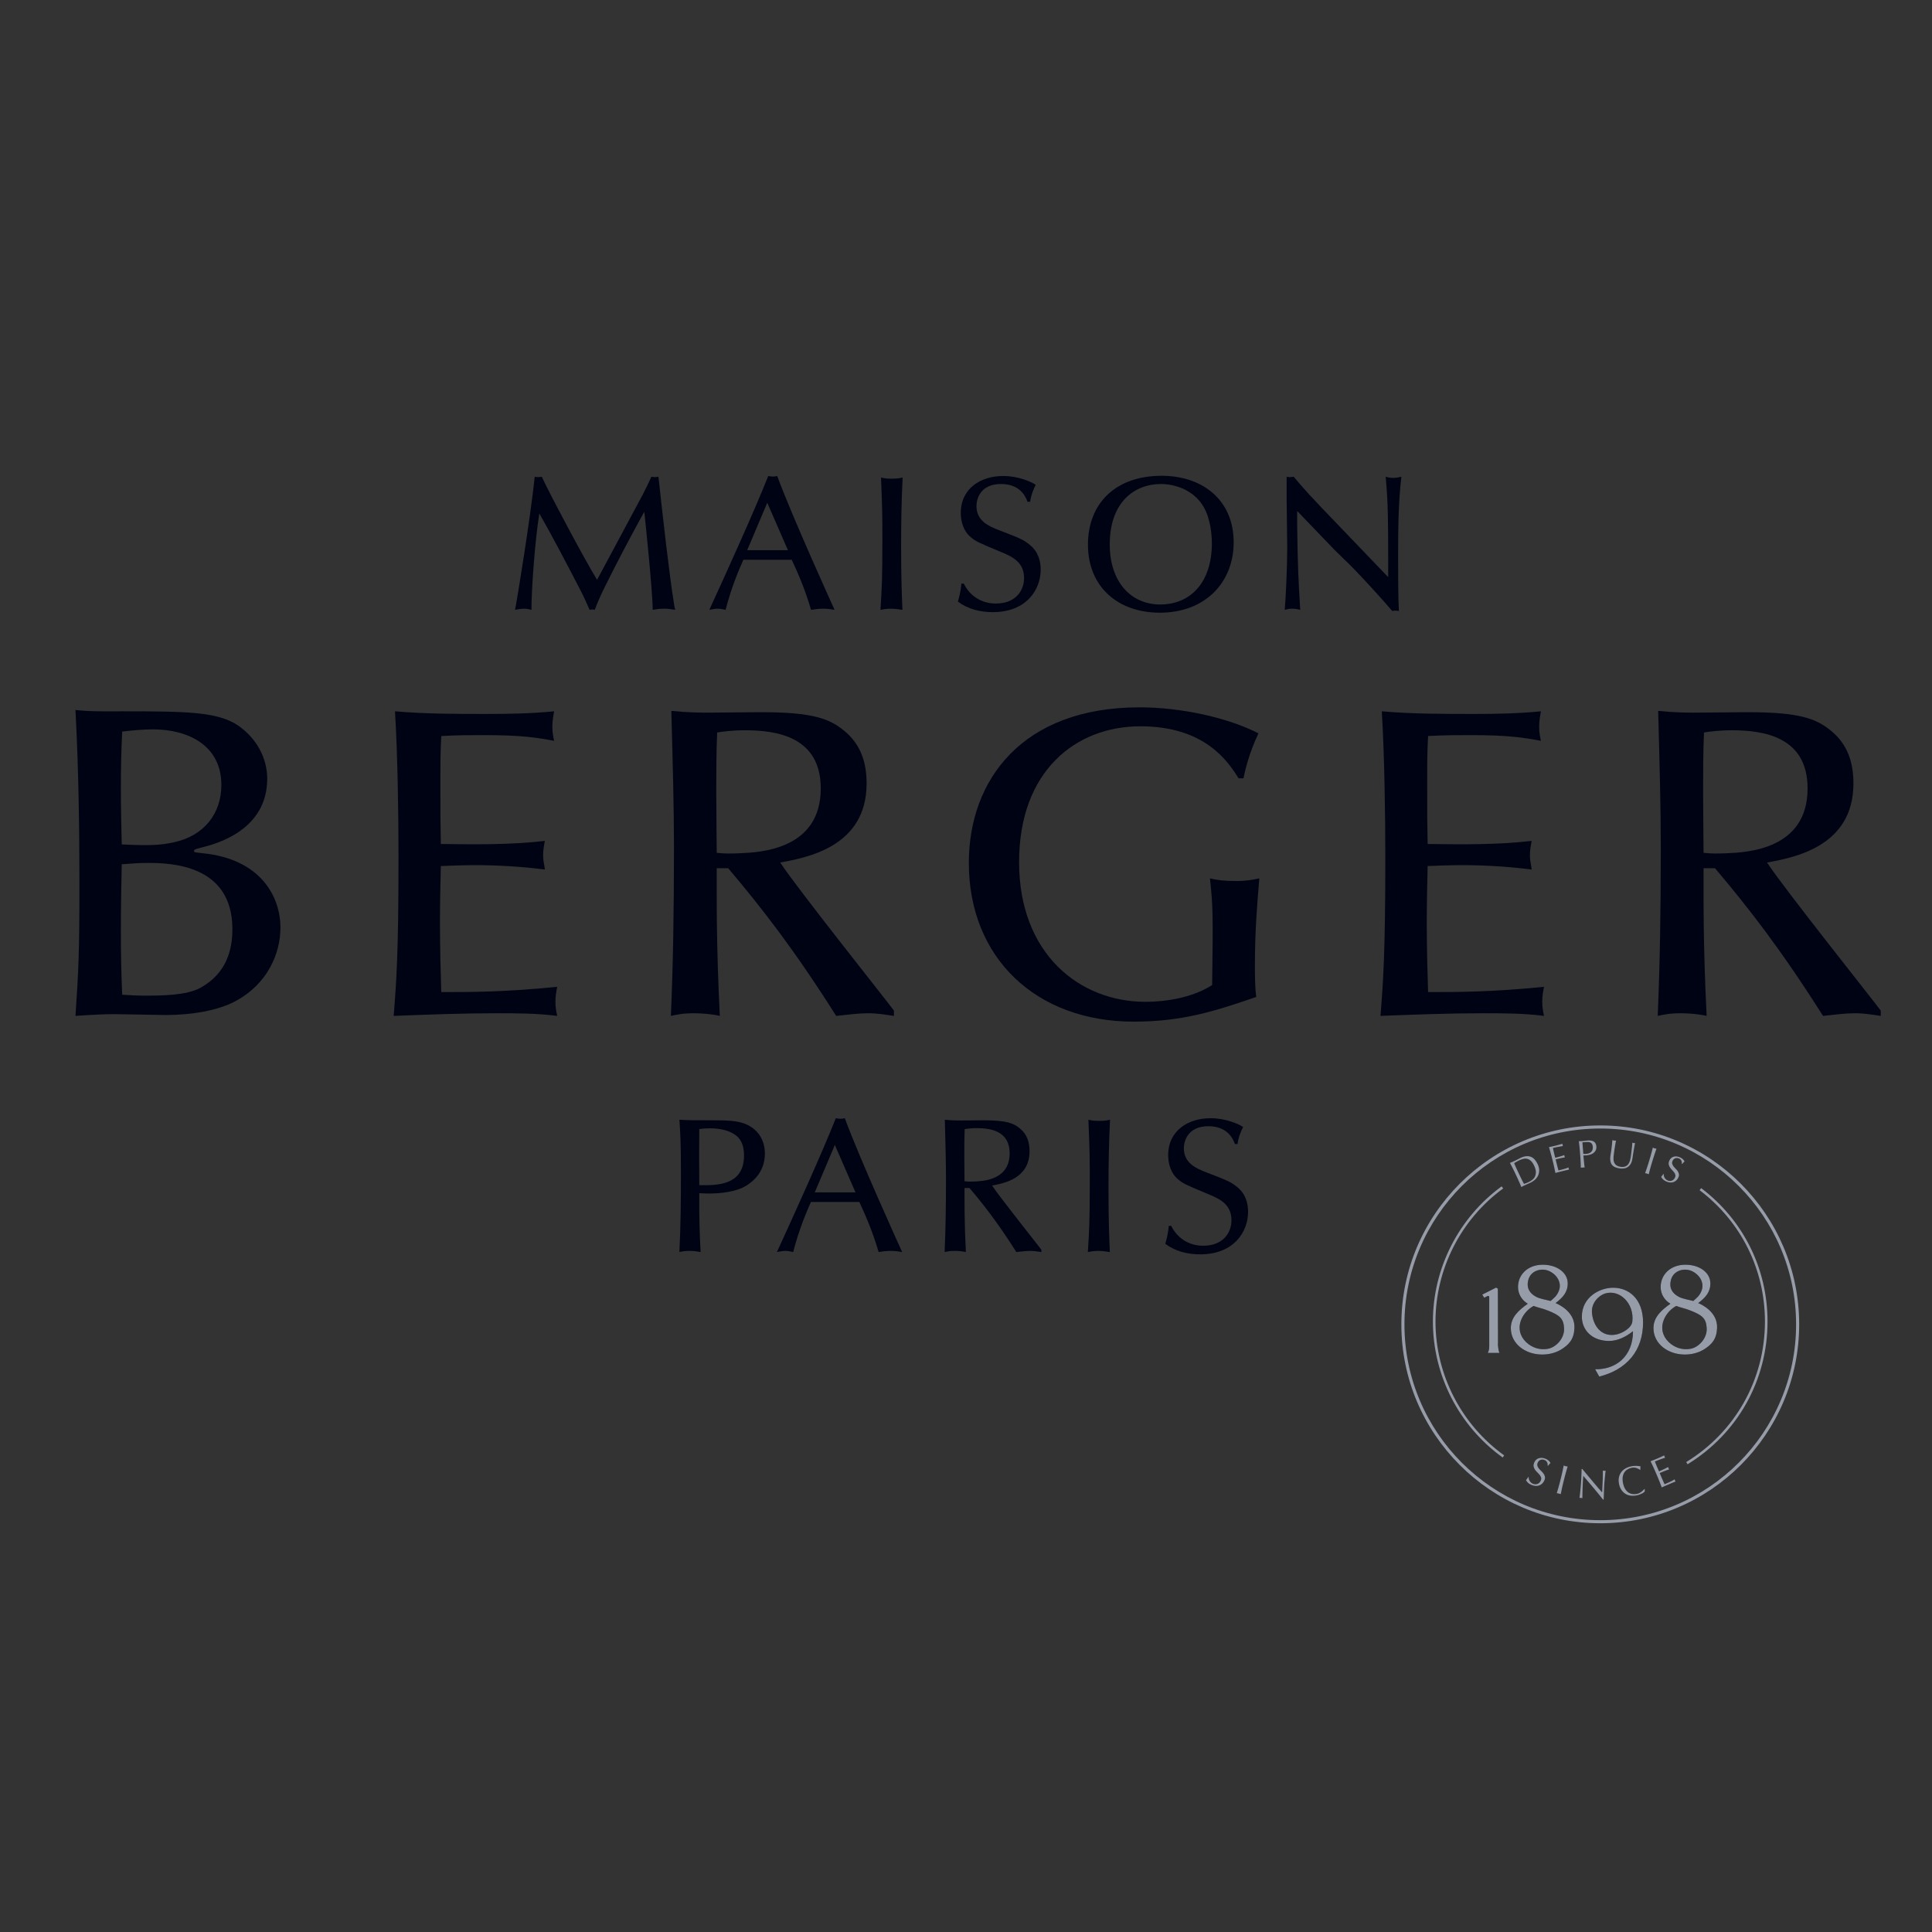 <?xml version="1.0" encoding="UTF-8" standalone="no"?>
<svg
   xmlns:dc="http://purl.org/dc/elements/1.1/"
   xmlns:cc="http://creativecommons.org/ns#"
   xmlns:rdf="http://www.w3.org/1999/02/22-rdf-syntax-ns#"
   xmlns:svg="http://www.w3.org/2000/svg"
   xmlns="http://www.w3.org/2000/svg"
   xmlns:sodipodi="http://sodipodi.sourceforge.net/DTD/sodipodi-0.dtd"
   xmlns:inkscape="http://www.inkscape.org/namespaces/inkscape"
   width="250mm"
   viewBox="0 0 708.661 708.661"
   version="1.1"
   height="250mm"
   id="svg113"
   sodipodi:docname="maisonberger.svg"
   inkscape:version="1.0.1 (3bc2e813f5, 2020-09-07)">
  <rect x="0" y="0" width="708.661" height="708.661" fill="#333333" stroke="none"/>
  <sodipodi:namedview
     pagecolor="#ffffff"
     bordercolor="#666666"
     borderopacity="1"
     objecttolerance="10"
     gridtolerance="10"
     guidetolerance="10"
     inkscape:pageopacity="0"
     inkscape:pageshadow="2"
     inkscape:window-width="1851"
     inkscape:window-height="1220"
     id="namedview115"
     showgrid="false"
     units="mm"
     inkscape:document-units="pt"
     borderlayer="false"
     inkscape:zoom="0.57792782"
     inkscape:cx="893.11023"
     inkscape:cy="552.92644"
     inkscape:window-x="0"
     inkscape:window-y="0"
     inkscape:window-maximized="0"
     inkscape:current-layer="Hintergrund" />
  <defs
     id="defs5">
    <clipPath
       id="Clip0">
      <path
         d="M 0,0 H 661.887 V 58.089 H 0 Z"
         id="path2" />
    </clipPath>
  </defs>
  <g
     id="Hintergrund"
     inkscape:groupmode="layer"
     inkscape:label="Hintergrund">
    <path
       style="fill:#979ca9;fill-rule:nonzero;stroke:none"
       d="m 551.181,534.611 c -16.022,-11.516 -25.589,-30.158 -25.589,-49.862 0,-19.523 9.424,-38.061 25.209,-49.591 l 0.561,0.769 c -15.542,11.351 -24.82,29.602 -24.82,48.822 0,19.401 9.419,37.752 25.193,49.091 z"
       id="path7" />
    <path
       style="fill:#979ca9;fill-rule:nonzero;stroke:none"
       d="m 619.008,537.095 -0.496,-0.809 c 18.077,-11.088 28.871,-30.355 28.871,-51.537 0,-19.085 -8.737,-36.651 -23.969,-48.19 l 0.574,-0.757 c 15.472,11.72 24.345,29.561 24.345,48.947 0,21.515 -10.962,41.084 -29.325,52.346"
       id="path9" />
    <path
       style="fill:#979ca9;fill-rule:nonzero;stroke:none"
       d="m 586.983,413.943 c -39.608,0 -71.831,32.223 -71.831,71.83 0,39.607 32.223,71.83 71.831,71.83 39.605,0 71.828,-32.223 71.828,-71.83 0,-39.607 -32.223,-71.83 -71.828,-71.83 m 0,144.789 c -40.231,0 -72.961,-32.728 -72.961,-72.959 0,-40.231 32.73,-72.961 72.961,-72.961 40.228,0 72.958,32.73 72.958,72.961 0,40.231 -32.73,72.959 -72.958,72.959"
       id="path11" />
    <path
       style="fill:#000313;fill-rule:nonzero;stroke:none"
       d="m 545.726,496.261 c 0.584,-1.29 0.526,-1.762 0.526,-3.638 v -16.593 c 0,-0.997 -0.41,-0.819 -1.818,0 l -0.762,-1.171 5.102,-2.58 0.647,0.41 0.058,20.112 h -0.352 v -0.41 h 0.294 c 0,0 0,2.58 0.582,3.87 z"
       id="path13" />
    <path
       style="fill:#000313;fill-rule:nonzero;stroke:none"
       d="m 567.832,466.066 c -2.582,-0.942 -6.213,-0.062 -7.211,3.28 -0.822,2.933 0.352,4.986 2.757,6.275 1.464,0.819 3.986,1.171 5.393,1.581 1.289,-1.172 2.172,-1.755 2.932,-3.516 1.468,-3.343 -0.939,-6.507 -3.871,-7.62 m -0.058,14.657 c -2.172,-0.882 -4.105,-1.177 -5.22,-1.702 -3.752,1.935 -7.268,7.563 -3.633,12.314 1.936,2.461 5.158,4.046 8.853,3.4 2.99,-0.526 6.159,-3.868 5.923,-7.563 -0.174,-3.519 -1.584,-4.751 -5.923,-6.449 m 4.633,14.422 c -2.053,1.174 -4.398,1.704 -6.743,1.704 -6.217,0 -11.492,-3.99 -11.492,-9.677 0,-4.047 2.873,-6.568 6.216,-8.97 -1.759,-1 -3.579,-3.169 -3.579,-6.097 0,-4.694 3.696,-8.211 9.087,-8.211 5.161,0 9.15,2.87 9.15,6.859 0,3.227 -1.759,5.161 -4.455,7.213 1.286,0.53 7.209,3.284 6.915,9.206 -0.174,3.985 -1.875,6.039 -5.099,7.973"
       id="path15" />
    <path
       style="fill:#000313;fill-rule:nonzero;stroke:none"
       d="m 588.611,474.506 c -2.23,0.763 -5.162,3.518 -4.636,7.447 0.647,5.161 4.048,8.621 9.029,7.505 2.055,-0.468 5.513,-2.286 5.749,-4.807 0.704,-6.566 -4.691,-11.905 -10.142,-10.145 m -1.998,30.431 -1.523,-2.697 c 7.562,0.176 13.895,-4.692 13.895,-13.954 -2.754,2.17 -5.687,3.575 -8.793,3.575 -6.159,0 -9.97,-3.927 -9.97,-8.91 0,-7.095 6.449,-10.614 11.495,-10.614 5.687,0 10.963,4.045 10.963,12.722 0,10.496 -6.097,17.357 -16.067,19.878"
       id="path17" />
    <path
       style="fill:#000313;fill-rule:nonzero;stroke:none"
       d="m 620.152,466.066 c -2.58,-0.942 -6.214,-0.062 -7.212,3.28 -0.819,2.933 0.352,4.986 2.759,6.275 1.463,0.819 3.984,1.171 5.393,1.581 1.287,-1.172 2.169,-1.755 2.933,-3.516 1.465,-3.343 -0.94,-6.507 -3.873,-7.62 m -0.058,14.657 c -2.17,-0.882 -4.106,-1.177 -5.219,-1.702 -3.752,1.935 -7.27,7.563 -3.632,12.314 1.933,2.461 5.155,4.046 8.851,3.4 2.991,-0.526 6.158,-3.868 5.922,-7.563 -0.174,-3.519 -1.581,-4.751 -5.922,-6.449 m 4.635,14.422 c -2.056,1.174 -4.399,1.704 -6.743,1.704 -6.217,0 -11.494,-3.99 -11.494,-9.677 0,-4.047 2.874,-6.568 6.217,-8.97 -1.76,-1 -3.579,-3.169 -3.579,-6.097 0,-4.694 3.694,-8.211 9.088,-8.211 5.161,0 9.149,2.87 9.149,6.859 0,3.227 -1.761,5.161 -4.458,7.213 1.29,0.53 7.213,3.284 6.919,9.206 -0.174,3.985 -1.877,6.039 -5.099,7.973"
       id="path19" />
    <path
       style="fill:#979ca9;fill-rule:nonzero;stroke:none"
       d="m 545.726,496.261 c 0.584,-1.29 0.526,-1.762 0.526,-3.638 v -16.593 c 0,-0.997 -0.41,-0.819 -1.818,0 l -0.762,-1.171 5.102,-2.58 0.647,0.41 0.058,20.112 h -0.352 v -0.41 h 0.294 c 0,0 0,2.58 0.582,3.87 z"
       id="path21" />
    <path
       style="fill:#979ca9;fill-rule:nonzero;stroke:none"
       d="m 567.832,466.066 c -2.582,-0.942 -6.213,-0.062 -7.211,3.28 -0.822,2.933 0.352,4.986 2.757,6.275 1.464,0.819 3.986,1.171 5.393,1.581 1.289,-1.172 2.172,-1.755 2.932,-3.516 1.468,-3.343 -0.939,-6.507 -3.871,-7.62 m -0.058,14.657 c -2.172,-0.882 -4.105,-1.177 -5.22,-1.702 -3.752,1.935 -7.268,7.563 -3.633,12.314 1.936,2.461 5.158,4.046 8.853,3.4 2.99,-0.526 6.159,-3.868 5.923,-7.563 -0.174,-3.519 -1.584,-4.751 -5.923,-6.449 m 4.633,14.422 c -2.053,1.174 -4.398,1.704 -6.743,1.704 -6.217,0 -11.492,-3.99 -11.492,-9.677 0,-4.047 2.873,-6.568 6.216,-8.97 -1.759,-1 -3.579,-3.169 -3.579,-6.097 0,-4.694 3.696,-8.211 9.087,-8.211 5.161,0 9.15,2.87 9.15,6.859 0,3.227 -1.759,5.161 -4.455,7.213 1.286,0.53 7.209,3.284 6.915,9.206 -0.174,3.985 -1.875,6.039 -5.099,7.973"
       id="path23" />
    <path
       style="fill:#979ca9;fill-rule:nonzero;stroke:none"
       d="m 588.611,474.506 c -2.23,0.763 -5.162,3.518 -4.636,7.447 0.647,5.161 4.048,8.621 9.029,7.505 2.055,-0.468 5.513,-2.286 5.749,-4.807 0.704,-6.566 -4.691,-11.905 -10.142,-10.145 m -1.998,30.431 -1.523,-2.697 c 7.562,0.176 13.895,-4.692 13.895,-13.954 -2.754,2.17 -5.687,3.575 -8.793,3.575 -6.159,0 -9.97,-3.927 -9.97,-8.91 0,-7.095 6.449,-10.614 11.495,-10.614 5.687,0 10.963,4.045 10.963,12.722 0,10.496 -6.097,17.357 -16.067,19.878"
       id="path25" />
    <path
       style="fill:#979ca9;fill-rule:nonzero;stroke:none"
       d="m 620.152,466.066 c -2.58,-0.942 -6.214,-0.062 -7.212,3.28 -0.819,2.933 0.352,4.986 2.759,6.275 1.463,0.819 3.984,1.171 5.393,1.581 1.287,-1.172 2.169,-1.755 2.933,-3.516 1.465,-3.343 -0.94,-6.507 -3.873,-7.62 m -0.058,14.657 c -2.17,-0.882 -4.106,-1.177 -5.219,-1.702 -3.752,1.935 -7.27,7.563 -3.632,12.314 1.933,2.461 5.155,4.046 8.851,3.4 2.991,-0.526 6.158,-3.868 5.922,-7.563 -0.174,-3.519 -1.581,-4.751 -5.922,-6.449 m 4.635,14.422 c -2.056,1.174 -4.399,1.704 -6.743,1.704 -6.217,0 -11.494,-3.99 -11.494,-9.677 0,-4.047 2.874,-6.568 6.217,-8.97 -1.76,-1 -3.579,-3.169 -3.579,-6.097 0,-4.694 3.694,-8.211 9.088,-8.211 5.161,0 9.149,2.87 9.149,6.859 0,3.227 -1.761,5.161 -4.458,7.213 1.29,0.53 7.213,3.284 6.919,9.206 -0.174,3.985 -1.877,6.039 -5.099,7.973"
       id="path27" />
    <path
       style="fill:#979ca9;fill-rule:nonzero;stroke:none"
       d="m 558.994,434.247 c 0.2,-0.044 0.457,-0.123 0.777,-0.25 0.319,-0.124 0.644,-0.265 0.969,-0.418 0.468,-0.221 0.919,-0.5 1.336,-0.838 0.417,-0.333 0.744,-0.74 0.969,-1.226 0.225,-0.486 0.33,-1.052 0.315,-1.703 -0.017,-0.646 -0.232,-1.393 -0.631,-2.242 -0.352,-0.748 -0.733,-1.314 -1.144,-1.709 -0.414,-0.394 -0.845,-0.655 -1.299,-0.781 -0.453,-0.124 -0.929,-0.139 -1.424,-0.032 -0.496,0.105 -1.011,0.279 -1.544,0.533 -0.381,0.181 -0.737,0.365 -1.063,0.548 -0.32,0.185 -0.608,0.356 -0.856,0.515 0.165,0.425 0.352,0.864 0.551,1.321 0.204,0.454 0.414,0.914 0.631,1.379 l 1.049,2.214 c 0.431,0.925 0.889,1.822 1.364,2.689 m -4.288,-6.053 c -0.276,-0.538 -0.564,-1.081 -0.854,-1.634 0.326,-0.137 0.66,-0.275 0.986,-0.412 0.332,-0.142 0.657,-0.287 0.985,-0.444 0.323,-0.152 0.642,-0.32 0.954,-0.489 0.312,-0.174 0.632,-0.338 0.954,-0.492 0.759,-0.357 1.448,-0.566 2.076,-0.62 0.631,-0.054 1.205,0.02 1.72,0.218 0.515,0.207 0.977,0.531 1.383,0.984 0.407,0.45 0.77,1.009 1.082,1.669 0.406,0.856 0.599,1.651 0.58,2.377 -0.017,0.729 -0.17,1.384 -0.461,1.957 -0.286,0.577 -0.674,1.074 -1.157,1.484 -0.479,0.41 -0.976,0.736 -1.48,0.976 -0.292,0.138 -0.582,0.268 -0.869,0.392 -0.286,0.127 -0.577,0.258 -0.867,0.395 -0.29,0.142 -0.581,0.273 -0.864,0.41 -0.283,0.135 -0.566,0.276 -0.849,0.433 -0.224,-0.541 -0.457,-1.096 -0.696,-1.656 -0.233,-0.558 -0.486,-1.12 -0.759,-1.686 l -1.044,-2.212 c -0.267,-0.569 -0.541,-1.117 -0.82,-1.65"
       id="path29" />
    <path
       style="fill:#979ca9;fill-rule:nonzero;stroke:none"
       d="m 568.674,422.51 c -0.167,-0.58 -0.338,-1.165 -0.512,-1.745 0.414,-0.087 0.829,-0.171 1.241,-0.261 0.413,-0.091 0.831,-0.185 1.241,-0.287 0.413,-0.106 0.823,-0.216 1.222,-0.332 0.403,-0.111 0.81,-0.231 1.221,-0.352 0.002,0.143 0.026,0.285 0.06,0.422 0.037,0.139 0.084,0.276 0.147,0.407 -0.299,0.054 -0.573,0.101 -0.82,0.146 -0.252,0.043 -0.513,0.09 -0.788,0.137 -0.277,0.047 -0.577,0.105 -0.905,0.174 -0.326,0.066 -0.714,0.156 -1.164,0.268 0.065,0.298 0.123,0.581 0.175,0.854 0.054,0.268 0.122,0.578 0.21,0.914 0.09,0.359 0.178,0.707 0.264,1.045 0.092,0.341 0.16,0.598 0.204,0.776 0.403,-0.104 0.765,-0.198 1.085,-0.29 0.322,-0.089 0.613,-0.174 0.879,-0.252 0.256,-0.082 0.503,-0.158 0.721,-0.227 0.226,-0.072 0.435,-0.14 0.632,-0.21 0.008,0.146 0.031,0.295 0.069,0.438 0.033,0.14 0.079,0.273 0.14,0.403 -0.241,0.034 -0.524,0.08 -0.849,0.142 -0.321,0.059 -0.646,0.128 -0.961,0.204 -0.32,0.073 -0.62,0.145 -0.903,0.211 -0.28,0.065 -0.505,0.116 -0.668,0.158 0.022,0.085 0.04,0.172 0.058,0.272 0.018,0.1 0.05,0.22 0.084,0.368 l 0.133,0.537 0.211,0.831 c 0.13,0.522 0.24,0.955 0.33,1.296 0.087,0.337 0.16,0.594 0.214,0.765 0.301,-0.076 0.624,-0.156 0.965,-0.243 0.348,-0.087 0.693,-0.176 1.029,-0.276 0.326,-0.098 0.639,-0.192 0.932,-0.29 0.294,-0.102 0.548,-0.196 0.758,-0.297 -0.004,0.064 0.004,0.141 0.015,0.217 0.018,0.083 0.028,0.152 0.051,0.218 0.033,0.148 0.08,0.264 0.127,0.348 -0.418,0.087 -0.833,0.178 -1.243,0.283 -0.408,0.098 -0.823,0.203 -1.251,0.314 -0.418,0.105 -0.838,0.205 -1.252,0.31 -0.418,0.105 -0.831,0.219 -1.248,0.341 -0.123,-0.593 -0.24,-1.19 -0.367,-1.778 -0.12,-0.592 -0.261,-1.19 -0.41,-1.796 l -0.594,-2.376 c -0.15,-0.608 -0.309,-1.202 -0.483,-1.787"
       id="path31" />
    <path
       style="fill:#979ca9;fill-rule:nonzero;stroke:none"
       d="m 581.767,423.252 c 0.294,-0.023 0.596,-0.082 0.904,-0.167 0.308,-0.093 0.584,-0.233 0.831,-0.429 0.248,-0.192 0.442,-0.45 0.582,-0.769 0.147,-0.323 0.2,-0.722 0.163,-1.204 -0.029,-0.408 -0.114,-0.735 -0.245,-0.981 -0.132,-0.247 -0.306,-0.436 -0.52,-0.559 -0.216,-0.13 -0.47,-0.207 -0.766,-0.236 -0.299,-0.029 -0.633,-0.033 -0.999,0 l -1.278,0.095 0.316,4.214 c 0.33,0.054 0.664,0.063 1.012,0.04 m -2.43,-2.85 c -0.069,-0.602 -0.138,-1.209 -0.215,-1.833 h 0.689 c 0.233,-0.01 0.465,-0.014 0.694,-0.032 0.112,-0.011 0.25,-0.022 0.41,-0.047 0.159,-0.022 0.323,-0.037 0.486,-0.054 0.167,-0.019 0.323,-0.037 0.475,-0.058 0.149,-0.023 0.28,-0.034 0.383,-0.045 0.14,-0.01 0.314,-0.017 0.525,-0.025 0.21,-0.01 0.431,0.01 0.663,0.036 0.241,0.03 0.472,0.084 0.706,0.163 0.232,0.077 0.453,0.197 0.653,0.364 0.196,0.166 0.362,0.38 0.493,0.642 0.135,0.261 0.214,0.588 0.247,0.988 0.044,0.624 -0.05,1.138 -0.29,1.546 -0.24,0.41 -0.548,0.736 -0.925,0.987 -0.378,0.246 -0.786,0.42 -1.216,0.529 -0.44,0.11 -0.821,0.174 -1.162,0.204 -0.218,0.015 -0.418,0.028 -0.599,0.036 -0.178,0.01 -0.366,0.011 -0.559,0.01 l 0.065,0.777 c 0.04,0.628 0.102,1.241 0.171,1.843 0.069,0.602 0.142,1.199 0.21,1.787 -0.218,0 -0.45,0 -0.696,0.021 -0.247,0.018 -0.475,0.042 -0.689,0.08 -0.019,-0.588 -0.037,-1.188 -0.058,-1.794 -0.023,-0.609 -0.058,-1.223 -0.103,-1.847 l -0.184,-2.441 c -0.048,-0.626 -0.106,-1.234 -0.174,-1.834"
       id="path33" />
    <path
       style="fill:#979ca9;fill-rule:nonzero;stroke:none"
       d="m 598.627,420.638 c 0.083,-0.726 0.123,-1.226 0.119,-1.503 0.102,0.03 0.197,0.057 0.291,0.088 0.095,0.025 0.185,0.043 0.279,0.058 0.123,0.015 0.265,0.01 0.432,-0.019 -0.065,0.324 -0.145,0.716 -0.232,1.165 -0.088,0.454 -0.174,0.941 -0.258,1.459 -0.083,0.523 -0.174,1.056 -0.261,1.605 -0.089,0.548 -0.17,1.081 -0.247,1.597 -0.09,0.627 -0.257,1.178 -0.504,1.654 -0.247,0.479 -0.562,0.867 -0.944,1.172 -0.389,0.305 -0.834,0.516 -1.353,0.628 -0.516,0.12 -1.093,0.138 -1.736,0.054 -1.411,-0.177 -2.394,-0.627 -2.951,-1.35 -0.561,-0.722 -0.751,-1.774 -0.577,-3.158 0.058,-0.441 0.12,-0.834 0.185,-1.17 0.07,-0.346 0.125,-0.691 0.167,-1.054 0.103,-0.787 0.183,-1.487 0.241,-2.104 0.062,-0.614 0.109,-1.133 0.145,-1.56 0.109,0.036 0.229,0.067 0.359,0.096 0.127,0.034 0.251,0.056 0.367,0.07 0.105,0.015 0.203,0.017 0.305,0.017 0.098,0 0.203,0 0.311,-0.01 -0.05,0.203 -0.101,0.471 -0.163,0.802 -0.058,0.333 -0.131,0.707 -0.199,1.132 -0.073,0.417 -0.145,0.874 -0.218,1.36 -0.072,0.49 -0.141,0.998 -0.203,1.524 -0.043,0.319 -0.08,0.651 -0.12,0.996 -0.032,0.345 -0.043,0.682 -0.027,1.016 0.016,0.333 0.067,0.653 0.158,0.965 0.09,0.316 0.24,0.595 0.446,0.845 0.207,0.254 0.479,0.464 0.82,0.639 0.341,0.17 0.776,0.29 1.303,0.359 0.519,0.065 0.965,0.047 1.333,-0.062 0.372,-0.105 0.689,-0.264 0.945,-0.482 0.256,-0.215 0.473,-0.475 0.635,-0.78 0.172,-0.302 0.306,-0.624 0.399,-0.965 0.104,-0.345 0.183,-0.686 0.237,-1.035 0.055,-0.344 0.099,-0.665 0.139,-0.955 0.17,-1.335 0.294,-2.369 0.377,-3.095"
       id="path35" />
    <path
       style="fill:#979ca9;fill-rule:nonzero;stroke:none"
       d="m 605.801,422.733 c 0.152,-0.585 0.308,-1.18 0.465,-1.789 0.112,0.058 0.217,0.105 0.322,0.152 0.109,0.048 0.211,0.086 0.323,0.118 0.109,0.035 0.218,0.06 0.336,0.082 0.107,0.018 0.227,0.036 0.35,0.053 -0.207,0.593 -0.408,1.173 -0.606,1.743 -0.2,0.57 -0.388,1.154 -0.569,1.752 l -0.712,2.34 c -0.182,0.6 -0.352,1.196 -0.5,1.784 -0.152,0.587 -0.302,1.164 -0.447,1.737 -0.2,-0.079 -0.421,-0.159 -0.657,-0.228 -0.237,-0.072 -0.464,-0.13 -0.674,-0.174 0.199,-0.555 0.39,-1.121 0.591,-1.695 0.199,-0.573 0.388,-1.161 0.574,-1.761 l 0.707,-2.34 c 0.181,-0.602 0.348,-1.19 0.497,-1.774"
       id="path37" />
    <path
       style="fill:#979ca9;fill-rule:nonzero;stroke:none"
       d="m 610.302,431.286 c 0.04,0.211 0.116,0.425 0.225,0.628 0.109,0.207 0.254,0.402 0.439,0.591 0.186,0.187 0.418,0.341 0.693,0.469 0.287,0.132 0.566,0.199 0.836,0.206 0.276,0.01 0.532,-0.036 0.768,-0.134 0.241,-0.091 0.455,-0.232 0.64,-0.421 0.194,-0.189 0.348,-0.41 0.472,-0.667 0.183,-0.4 0.228,-0.759 0.13,-1.086 -0.091,-0.326 -0.254,-0.638 -0.482,-0.928 -0.233,-0.298 -0.492,-0.588 -0.782,-0.878 -0.289,-0.291 -0.539,-0.608 -0.751,-0.938 -0.21,-0.332 -0.349,-0.697 -0.412,-1.092 -0.063,-0.395 0.024,-0.849 0.256,-1.353 0.174,-0.363 0.384,-0.661 0.655,-0.901 0.268,-0.236 0.573,-0.406 0.914,-0.507 0.345,-0.102 0.718,-0.131 1.121,-0.091 0.399,0.036 0.816,0.156 1.249,0.355 0.412,0.193 0.747,0.403 1,0.643 0.255,0.239 0.461,0.522 0.628,0.849 -0.145,0.109 -0.283,0.234 -0.41,0.374 -0.126,0.138 -0.272,0.322 -0.442,0.548 l -0.156,-0.073 c 0.015,-0.142 0.018,-0.297 0.011,-0.472 -0.011,-0.178 -0.048,-0.355 -0.116,-0.533 -0.069,-0.178 -0.167,-0.345 -0.305,-0.508 -0.135,-0.163 -0.319,-0.298 -0.563,-0.41 -0.239,-0.113 -0.483,-0.175 -0.722,-0.192 -0.236,-0.015 -0.465,0.01 -0.679,0.083 -0.217,0.073 -0.413,0.189 -0.589,0.348 -0.174,0.16 -0.31,0.36 -0.419,0.592 -0.185,0.403 -0.232,0.765 -0.138,1.096 0.093,0.326 0.258,0.64 0.483,0.935 0.228,0.298 0.486,0.592 0.78,0.88 0.29,0.283 0.548,0.588 0.762,0.907 0.217,0.323 0.363,0.672 0.427,1.049 0.077,0.378 0.004,0.801 -0.217,1.277 -0.182,0.395 -0.424,0.737 -0.729,1.023 -0.309,0.287 -0.657,0.501 -1.05,0.639 -0.394,0.139 -0.82,0.185 -1.274,0.147 -0.464,-0.042 -0.939,-0.176 -1.44,-0.408 -0.533,-0.247 -0.929,-0.519 -1.198,-0.813 -0.264,-0.298 -0.468,-0.584 -0.605,-0.871 0.163,-0.163 0.3,-0.312 0.409,-0.461 0.102,-0.145 0.226,-0.333 0.367,-0.573 l 0.156,0.073 c -0.007,0.184 0.018,0.384 0.058,0.598"
       id="path39" />
    <path
       style="fill:#979ca9;fill-rule:nonzero;stroke:none"
       d="m 560.787,542.501 c 0.051,0.225 0.142,0.446 0.262,0.66 0.122,0.222 0.287,0.425 0.493,0.617 0.203,0.192 0.453,0.349 0.755,0.479 0.31,0.127 0.609,0.192 0.899,0.189 0.294,0 0.566,-0.055 0.818,-0.164 0.251,-0.108 0.472,-0.268 0.671,-0.475 0.196,-0.21 0.359,-0.45 0.476,-0.729 0.185,-0.429 0.221,-0.817 0.105,-1.165 -0.113,-0.345 -0.298,-0.671 -0.551,-0.98 -0.256,-0.301 -0.543,-0.605 -0.86,-0.912 -0.321,-0.297 -0.601,-0.624 -0.833,-0.972 -0.239,-0.348 -0.399,-0.733 -0.477,-1.15 -0.08,-0.421 -0.005,-0.903 0.227,-1.459 0.172,-0.388 0.388,-0.715 0.665,-0.98 0.278,-0.261 0.599,-0.455 0.965,-0.573 0.363,-0.125 0.762,-0.163 1.191,-0.138 0.428,0.029 0.877,0.138 1.342,0.338 0.45,0.189 0.813,0.406 1.092,0.652 0.283,0.247 0.515,0.541 0.702,0.886 -0.152,0.124 -0.292,0.262 -0.426,0.414 -0.129,0.152 -0.28,0.356 -0.454,0.598 l -0.167,-0.068 c 0.011,-0.15 0.008,-0.32 -0.007,-0.508 -0.014,-0.185 -0.062,-0.374 -0.141,-0.567 -0.08,-0.184 -0.193,-0.358 -0.345,-0.533 -0.149,-0.166 -0.352,-0.308 -0.613,-0.413 -0.261,-0.113 -0.519,-0.175 -0.773,-0.182 -0.258,-0.011 -0.497,0.026 -0.725,0.112 -0.229,0.088 -0.436,0.214 -0.614,0.388 -0.178,0.178 -0.326,0.396 -0.432,0.647 -0.185,0.435 -0.224,0.831 -0.108,1.176 0.108,0.348 0.29,0.671 0.544,0.986 0.254,0.312 0.544,0.615 0.863,0.911 0.32,0.294 0.603,0.611 0.845,0.947 0.244,0.335 0.41,0.701 0.498,1.104 0.087,0.399 0.025,0.86 -0.196,1.368 -0.182,0.429 -0.428,0.806 -0.748,1.122 -0.315,0.319 -0.682,0.555 -1.096,0.714 -0.415,0.159 -0.872,0.225 -1.356,0.2 -0.495,-0.026 -1.007,-0.149 -1.551,-0.382 -0.577,-0.249 -1.013,-0.522 -1.306,-0.83 -0.294,-0.305 -0.522,-0.61 -0.679,-0.911 0.174,-0.174 0.316,-0.344 0.421,-0.505 0.105,-0.155 0.229,-0.366 0.371,-0.627 l 0.17,0.076 c 0.004,0.196 0.032,0.41 0.083,0.639"
       id="path41" />
    <path
       style="fill:#979ca9;fill-rule:nonzero;stroke:none"
       d="m 573.175,539.478 c 0.13,-0.632 0.26,-1.277 0.395,-1.93 0.124,0.05 0.243,0.101 0.356,0.142 0.112,0.043 0.228,0.083 0.348,0.108 0.12,0.029 0.236,0.051 0.359,0.07 0.119,0.01 0.247,0.024 0.385,0.039 -0.196,0.643 -0.382,1.274 -0.562,1.891 -0.178,0.62 -0.352,1.255 -0.513,1.902 l -0.636,2.54 c -0.163,0.646 -0.31,1.288 -0.441,1.926 -0.136,0.636 -0.261,1.259 -0.381,1.882 -0.226,-0.078 -0.462,-0.147 -0.72,-0.212 -0.252,-0.062 -0.5,-0.116 -0.733,-0.156 0.186,-0.599 0.367,-1.208 0.548,-1.836 0.185,-0.62 0.356,-1.259 0.519,-1.909 l 0.631,-2.54 c 0.165,-0.647 0.31,-1.289 0.445,-1.917"
       id="path43" />
    <path
       style="fill:#979ca9;fill-rule:nonzero;stroke:none"
       d="m 584.49,545.743 c -1.248,-1.479 -2.498,-2.952 -3.742,-4.411 -0.024,0.279 -0.053,0.657 -0.085,1.138 -0.035,0.473 -0.073,1.119 -0.113,1.943 -0.012,0.212 -0.023,0.473 -0.029,0.788 -0.015,0.313 -0.025,0.643 -0.036,0.988 -0.011,0.348 -0.022,0.693 -0.031,1.049 -0.007,0.358 -0.015,0.685 -0.016,0.989 -0.004,0.305 -0.011,0.57 -0.011,0.801 0,0.227 0,0.383 0.007,0.466 -0.16,-0.032 -0.339,-0.047 -0.531,-0.058 -0.204,-0.01 -0.387,-0.01 -0.561,0 0.024,-0.101 0.053,-0.286 0.096,-0.558 0.036,-0.272 0.078,-0.599 0.118,-0.976 0.035,-0.377 0.082,-0.791 0.131,-1.237 0.045,-0.447 0.085,-0.89 0.121,-1.336 0.042,-0.443 0.073,-0.879 0.102,-1.304 0.033,-0.42 0.058,-0.802 0.072,-1.139 0.053,-0.973 0.089,-1.803 0.116,-2.503 0.031,-0.705 0.048,-1.22 0.042,-1.572 l 0.245,0.019 c 0.584,0.696 1.208,1.444 1.878,2.246 0.663,0.802 1.324,1.589 1.98,2.367 0.657,0.778 1.281,1.516 1.873,2.209 0.588,0.697 1.108,1.285 1.551,1.774 l 0.101,-2.064 c 0.051,-1.063 0.093,-2.101 0.131,-3.111 0.036,-1.008 0.047,-1.96 0.038,-2.856 0.205,0.062 0.376,0.098 0.517,0.109 0.123,0 0.283,-0.015 0.49,-0.054 -0.029,0.221 -0.073,0.555 -0.12,0.998 -0.047,0.442 -0.095,0.918 -0.145,1.426 -0.051,0.504 -0.098,0.997 -0.141,1.484 -0.045,0.486 -0.077,0.874 -0.092,1.17 -0.01,0.253 -0.025,0.554 -0.043,0.91 -0.015,0.345 -0.032,0.701 -0.043,1.078 -0.015,0.374 -0.03,0.754 -0.044,1.131 -0.014,0.382 -0.025,0.739 -0.038,1.068 -0.011,0.33 -0.02,0.613 -0.034,0.856 -0.012,0.225 -0.019,0.392 -0.026,0.5 l -0.214,-0.01 c -1.096,-1.407 -2.269,-2.848 -3.514,-4.324"
       id="path45" />
    <path
       style="fill:#979ca9;fill-rule:nonzero;stroke:none"
       d="m 602.931,547.419 c -0.171,0.138 -0.388,0.269 -0.649,0.4 -0.258,0.126 -0.549,0.257 -0.879,0.386 -0.322,0.127 -0.671,0.223 -1.039,0.297 -0.787,0.16 -1.533,0.187 -2.246,0.102 -0.711,-0.089 -1.353,-0.318 -1.926,-0.675 -0.57,-0.364 -1.064,-0.847 -1.47,-1.456 -0.403,-0.603 -0.693,-1.332 -0.86,-2.174 -0.172,-0.851 -0.183,-1.627 -0.043,-2.346 0.141,-0.714 0.417,-1.349 0.816,-1.907 0.399,-0.556 0.922,-1.021 1.557,-1.394 0.639,-0.379 1.372,-0.65 2.195,-0.813 0.657,-0.131 1.27,-0.182 1.838,-0.159 0.569,0.023 1.081,0.094 1.538,0.195 -0.051,0.157 -0.08,0.356 -0.08,0.606 -0.004,0.251 -0.004,0.458 0,0.624 l -0.087,0.047 c -0.124,-0.101 -0.287,-0.206 -0.494,-0.318 -0.21,-0.117 -0.45,-0.218 -0.714,-0.309 -0.267,-0.094 -0.561,-0.156 -0.88,-0.189 -0.316,-0.036 -0.653,-0.018 -1.012,0.053 -0.584,0.121 -1.11,0.321 -1.575,0.615 -0.464,0.287 -0.841,0.664 -1.139,1.128 -0.29,0.472 -0.483,1.027 -0.573,1.666 -0.088,0.646 -0.051,1.38 0.112,2.207 0.167,0.824 0.414,1.52 0.744,2.08 0.33,0.554 0.718,0.997 1.169,1.317 0.453,0.315 0.95,0.522 1.487,0.605 0.54,0.089 1.102,0.078 1.692,-0.038 0.355,-0.071 0.682,-0.187 0.965,-0.335 0.283,-0.149 0.541,-0.313 0.769,-0.49 0.232,-0.175 0.432,-0.356 0.607,-0.541 0.177,-0.185 0.322,-0.341 0.438,-0.475 l 0.073,0.043 0.043,0.903 c -0.076,0.099 -0.2,0.215 -0.377,0.345"
       id="path47" />
    <path
       style="fill:#979ca9;fill-rule:nonzero;stroke:none"
       d="m 606.266,537.737 c -0.282,-0.585 -0.561,-1.176 -0.844,-1.758 0.43,-0.16 0.854,-0.323 1.271,-0.49 0.425,-0.163 0.842,-0.332 1.263,-0.511 0.421,-0.182 0.835,-0.363 1.238,-0.552 0.404,-0.192 0.809,-0.385 1.222,-0.585 0.029,0.15 0.08,0.298 0.138,0.44 0.058,0.137 0.131,0.272 0.221,0.399 -0.308,0.109 -0.588,0.207 -0.841,0.294 -0.258,0.087 -0.526,0.179 -0.809,0.281 -0.28,0.1 -0.588,0.21 -0.922,0.341 -0.334,0.122 -0.726,0.283 -1.185,0.479 0.121,0.299 0.23,0.591 0.332,0.867 0.102,0.276 0.225,0.591 0.374,0.932 0.155,0.363 0.308,0.719 0.464,1.06 0.151,0.341 0.262,0.602 0.337,0.78 0.411,-0.178 0.781,-0.338 1.1,-0.486 0.325,-0.149 0.617,-0.29 0.882,-0.421 0.266,-0.128 0.504,-0.25 0.729,-0.36 0.221,-0.112 0.437,-0.217 0.629,-0.33 0.033,0.156 0.08,0.305 0.146,0.454 0.061,0.138 0.132,0.275 0.221,0.399 -0.256,0.08 -0.546,0.178 -0.88,0.298 -0.326,0.119 -0.653,0.247 -0.976,0.374 -0.326,0.133 -0.631,0.257 -0.918,0.377 -0.283,0.116 -0.511,0.214 -0.678,0.279 0.032,0.088 0.069,0.178 0.109,0.279 0.036,0.099 0.086,0.222 0.152,0.371 l 0.228,0.547 0.363,0.84 c 0.225,0.53 0.418,0.969 0.57,1.31 0.149,0.344 0.272,0.603 0.356,0.777 0.31,-0.131 0.636,-0.273 0.977,-0.418 0.356,-0.153 0.7,-0.309 1.038,-0.468 0.33,-0.159 0.646,-0.316 0.936,-0.468 0.294,-0.152 0.54,-0.303 0.748,-0.446 0.007,0.076 0.028,0.155 0.058,0.232 0.028,0.082 0.058,0.156 0.083,0.216 0.061,0.154 0.131,0.27 0.2,0.35 -0.429,0.159 -0.85,0.33 -1.263,0.508 -0.418,0.178 -0.84,0.359 -1.266,0.544 -0.429,0.182 -0.853,0.363 -1.274,0.544 -0.422,0.178 -0.84,0.371 -1.264,0.57 -0.225,-0.606 -0.453,-1.216 -0.682,-1.81 -0.232,-0.608 -0.479,-1.216 -0.74,-1.829 l -1.032,-2.408 c -0.26,-0.612 -0.532,-1.218 -0.811,-1.802"
       id="path49" />
    <path
       style="fill:#000313;fill-rule:nonzero;stroke:none"
       d="m 54.196,316.53 c -3.072,0 -5.174,0.162 -9.542,0.485 -0.161,7.922 -0.323,16.49 -0.323,24.575 0,7.76 0.162,15.685 0.488,23.282 2.907,0.16 4.847,0.326 8.407,0.326 5.657,0 15.196,0 20.37,-2.912 9.542,-5.335 11.644,-13.906 11.644,-21.505 0,-23.766 -22.798,-24.251 -31.044,-24.251 m 1.941,-48.993 c -3.237,0 -7.602,0.326 -11.318,0.809 -0.326,6.628 -0.488,13.743 -0.488,20.535 0,6.789 0.162,13.904 0.323,20.857 10.186,0.483 14.068,0.322 19.242,-0.809 10.996,-2.424 17.301,-10.509 17.301,-21.018 0,-14.552 -12.288,-20.374 -25.06,-20.374 m 17.784,43.332 c -2.588,0.649 -2.749,0.81 -2.749,1.293 0,0.487 0.322,0.487 3.233,0.809 21.021,2.102 28.458,15.684 28.458,27.327 0,9.378 -4.69,20.532 -16.331,26.837 -6.466,3.558 -16.33,5.174 -25.708,5.174 -2.911,0 -16.005,-0.322 -18.594,-0.322 -4.043,0 -7.276,0.161 -14.551,0.647 l 10e-7,-0.01 c 1.132,-16.646 1.453,-23.279 1.453,-48.174 0,-21.336 -0.322,-42.677 -1.453,-64.017 l -10e-7,-0.011 c 5.822,0.648 11.48,0.487 17.301,0.487 23.606,0 35.086,0.161 42.523,5.335 6.466,4.525 10.509,11.64 10.509,19.403 0,18.916 -18.755,23.929 -24.091,25.221"
       id="path51" />
    <path
       style="fill:#000313;fill-rule:nonzero;stroke:none"
       d="m 199.855,308.446 c -0.322,1.776 -0.645,3.233 -0.645,5.496 0,1.779 0.485,3.233 0.645,5.013 -8.407,-1.131 -18.107,-1.618 -25.06,-1.618 -4.364,0 -9.055,0.161 -13.098,0.326 -0.161,6.95 -0.322,14.226 -0.322,21.179 0,8.406 0.322,20.696 0.487,25.06 10.347,0 23.442,0 42.523,-1.941 -0.326,1.779 -0.648,3.237 -0.648,5.5 0,2.263 0.322,3.555 0.648,5.173 -7.44,-0.969 -15.04,-0.969 -22.476,-0.969 -12.449,0 -25.06,0.484 -37.51,0.969 0.97,-12.126 1.776,-22.635 1.776,-57.883 0,-16.17 -0.322,-37.997 -1.292,-53.841 11.318,0.97 22.476,0.97 33.793,0.97 8.246,0 16.332,-0.161 24.577,-0.97 -0.326,1.779 -0.648,3.555 -0.648,5.657 0,2.264 0.322,3.559 0.648,5.174 -5.983,-1.131 -11.643,-2.102 -25.708,-2.102 -5.822,0 -8.734,0 -15.683,0.326 -0.326,6.305 -0.326,9.052 -0.326,18.594 0,10.509 0,12.45 0.161,21.018 12.775,0.161 25.547,0.322 38.158,-1.131"
       id="path53" />
    <path
       style="fill:#000313;fill-rule:nonzero;stroke:none"
       d="m 273.245,267.863 c -4.687,0 -8.085,0.483 -10.187,0.806 -0.323,7.276 -0.323,14.716 -0.323,21.992 0,7.437 0.162,18.755 0.162,22.15 3.072,0.322 4.69,0.322 8.571,0.16 7.276,-0.322 29.587,-1.292 29.587,-23.767 0,-18.917 -16.005,-21.341 -27.81,-21.341 z m 54.65,104.771 c -3.395,-0.485 -5.983,-0.969 -9.539,-0.969 -3.393,0 -7.114,0.484 -11.64,0.969 -15.361,-24.253 -27.166,-39.45 -39.615,-54.167 h -4.204 c 0,11.483 -0.162,28.298 1.132,54.167 -2.747,-0.647 -6.467,-0.969 -9.377,-0.969 -4.366,0 -6.146,0.484 -8.57,0.969 0.81,-19.08 1.132,-38.318 1.132,-61.926 0,-15.038 -0.483,-31.852 -0.97,-49.959 6.143,0.644 10.673,0.644 14.067,0.644 2.912,0 16.167,-0.161 18.756,-0.161 19.242,0 25.222,2.424 30.557,6.792 6.144,5.013 8.246,11.641 8.246,19.4 0,23.123 -21.828,27.167 -31.688,28.942 5.983,9.217 39.773,51.579 41.713,54.327 z"
       id="path55" />
    <path
       style="fill:#000313;fill-rule:nonzero;stroke:none"
       d="m 454.326,285.487 c -3.882,-6.145 -12.289,-19.081 -36.056,-19.081 -23.607,0 -44.465,16.331 -44.465,49.798 0,33.955 22.476,51.257 46.244,51.257 2.262,0 15.033,0 24.572,-6.145 0.328,-25.708 0.328,-28.62 -0.807,-39.128 2.749,0.648 5.177,0.971 9.541,0.971 4.042,0 6.144,-0.484 8.569,-0.971 -0.809,9.539 -1.618,19.402 -1.618,31.692 0,3.878 0,8.245 0.486,11.801 -15.039,5.174 -27,9.056 -44.95,9.056 -35.892,0 -60.47,-23.446 -60.47,-58.207 0,-30.56 19.725,-57.078 62.574,-57.078 15.197,0 32.337,3.721 43.655,9.543 -3.558,7.597 -4.851,13.419 -5.499,16.492 z"
       id="path57" />
    <path
       style="fill:#000313;fill-rule:nonzero;stroke:none"
       d="m 561.819,308.446 c -0.322,1.776 -0.645,3.233 -0.645,5.496 0,1.779 0.483,3.233 0.645,5.013 -8.408,-1.131 -18.107,-1.618 -25.06,-1.618 -4.365,0 -9.056,0.161 -13.099,0.326 -0.161,6.95 -0.321,14.226 -0.321,21.179 0,8.406 0.321,20.696 0.487,25.06 10.347,0 23.441,0 42.521,-1.941 -0.324,1.779 -0.647,3.237 -0.647,5.5 0,2.263 0.323,3.555 0.647,5.173 -7.439,-0.969 -15.038,-0.969 -22.474,-0.969 -12.449,0 -25.06,0.484 -37.511,0.969 0.971,-12.126 1.776,-22.635 1.776,-57.883 0,-16.17 -0.322,-37.997 -1.291,-53.841 11.317,0.97 22.474,0.97 33.793,0.97 8.246,0 16.33,-0.161 24.577,-0.97 -0.326,1.779 -0.649,3.555 -0.649,5.657 0,2.264 0.323,3.559 0.649,5.174 -5.984,-1.131 -11.645,-2.102 -25.709,-2.102 -5.823,0 -8.733,0 -15.682,0.326 -0.327,6.305 -0.327,9.052 -0.327,18.594 0,10.509 0,12.45 0.161,21.018 12.776,0.161 25.548,0.322 38.159,-1.131"
       id="path59" />
    <path
       style="fill:#000313;fill-rule:nonzero;stroke:none"
       d="m 635.214,267.863 c -4.686,0 -8.081,0.483 -10.186,0.806 -0.322,7.276 -0.322,14.716 -0.322,21.992 0,7.437 0.16,18.755 0.16,22.15 3.073,0.322 4.691,0.322 8.572,0.16 7.276,-0.322 29.588,-1.292 29.588,-23.767 0,-18.917 -16.006,-21.341 -27.812,-21.341 z m 54.65,104.771 c -3.393,-0.485 -5.982,-0.969 -9.537,-0.969 -3.395,0 -7.115,0.484 -11.64,0.969 -15.362,-24.253 -27.166,-39.45 -39.617,-54.167 h -4.204 c 0,11.483 -0.16,28.298 1.134,54.167 -2.748,-0.647 -6.469,-0.969 -9.379,-0.969 -4.366,0 -6.146,0.484 -8.569,0.969 0.809,-19.08 1.133,-38.318 1.133,-61.926 0,-15.038 -0.485,-31.852 -0.971,-49.959 6.144,0.644 10.672,0.644 14.067,0.644 2.912,0 16.167,-0.161 18.755,-0.161 19.244,0 25.223,2.424 30.558,6.792 6.144,5.013 8.247,11.641 8.247,19.4 0,23.123 -21.828,27.167 -31.69,28.942 5.983,9.217 39.774,51.579 41.713,54.327 z"
       id="path61" />
    <path
       style="fill:#000313;fill-rule:nonzero;stroke:none"
       d="m 270.526,416.957 c -2.384,-2.243 -6.383,-3.086 -9.959,-3.086 -1.125,0 -2.739,0.072 -4.068,0.282 -0.072,6.031 -0.072,13.185 0,20.552 7.013,0.208 16.41,-0.142 16.41,-10.871 0,-2.738 -0.631,-5.191 -2.383,-6.877 m 3.297,17.889 c -3.721,2.385 -9.68,2.945 -13.961,2.945 -1.121,0 -2.242,-0.072 -3.363,-0.141 -0.072,9.679 0.14,14.799 0.49,21.602 -1.193,-0.207 -2.035,-0.42 -4.071,-0.42 -1.892,0 -2.732,0.213 -3.716,0.42 0.493,-9.816 0.56,-19.709 0.56,-29.596 0,-10.524 -0.208,-13.89 -0.56,-18.941 2.736,0.211 6.174,0.211 11.644,0.211 5.328,0 9.821,0 13.184,1.613 4.279,2.035 6.524,5.893 6.524,10.592 0,6.383 -3.856,9.889 -6.731,11.715"
       id="path63" />
    <path
       style="fill:#000313;fill-rule:nonzero;stroke:none"
       d="m 306.224,419.976 -7.366,17.395 h 14.94 z m -8.77,20.9 c -1.404,3.227 -4.207,9.469 -6.521,18.377 -0.842,-0.138 -1.543,-0.42 -2.877,-0.42 -1.332,0 -2.172,0.282 -3.084,0.42 6.244,-13.604 16.623,-36.473 21.601,-49.096 0.564,0.069 0.983,0.21 1.752,0.21 0.633,0 0.985,-0.071 1.545,-0.21 5.403,14.727 20.903,48.817 21.046,49.096 -1.196,-0.207 -2.388,-0.42 -4.141,-0.42 -1.822,0 -3.159,0.213 -4.489,0.42 -2.457,-8.415 -5.332,-14.519 -7.084,-18.377 z"
       id="path65" />
    <path
       style="fill:#000313;fill-rule:nonzero;stroke:none"
       d="m 358.277,413.801 c -2.035,0 -3.51,0.211 -4.422,0.352 -0.137,3.156 -0.137,6.383 -0.137,9.539 0,3.226 0.069,8.136 0.069,9.609 1.33,0.143 2.035,0.143 3.718,0.071 3.155,-0.141 12.836,-0.56 12.836,-10.311 0,-8.205 -6.945,-9.26 -12.064,-9.26 z m 23.707,45.451 c -1.473,-0.207 -2.595,-0.42 -4.136,-0.42 -1.477,0 -3.089,0.213 -5.053,0.42 -6.665,-10.519 -11.782,-17.113 -17.184,-23.496 h -1.824 c 0,4.979 -0.069,12.275 0.49,23.496 -1.191,-0.279 -2.805,-0.42 -4.069,-0.42 -1.892,0 -2.664,0.213 -3.716,0.42 0.353,-8.275 0.494,-16.623 0.494,-26.863 0,-6.521 -0.215,-13.817 -0.424,-21.674 2.666,0.283 4.631,0.283 6.104,0.283 1.263,0 7.011,-0.072 8.136,-0.072 8.346,0 10.942,1.052 13.255,2.945 2.667,2.176 3.577,5.051 3.577,8.418 0,10.028 -9.469,11.785 -13.746,12.557 2.596,3.996 17.254,22.374 18.096,23.567 z"
       id="path67" />
    <path
       style="fill:#000313;fill-rule:nonzero;stroke:none"
       d="m 399.237,410.716 c 1.121,0.283 1.961,0.42 3.853,0.42 1.969,0 2.878,-0.137 4.071,-0.42 -0.423,8.347 -0.561,16.695 -0.561,25.041 0,12.625 0.278,18.237 0.49,23.496 -1.332,-0.207 -2.802,-0.42 -4.349,-0.42 -1.543,0 -2.594,0.213 -3.719,0.42 0.493,-7.645 0.705,-11.221 0.705,-24.971 0,-10.098 0,-10.729 -0.49,-23.566"
       id="path69" />
    <path
       style="fill:#000313;fill-rule:nonzero;stroke:none"
       d="m 452.963,419.624 c -0.914,-2.666 -3.297,-6.524 -9.75,-6.524 -7.645,0 -8.979,5.614 -8.979,8.067 0,5.541 4.627,7.435 8.207,8.838 7.645,2.945 8.977,3.439 11.433,5.473 3.225,2.591 3.927,6.312 3.927,8.978 0,7.293 -5.12,15.639 -17.604,15.639 -4.629,0 -9.117,-1.121 -12.765,-3.857 1.052,-3.575 1.19,-5.682 1.263,-6.595 h 0.909 c 2.036,4.211 6.175,7.296 11.716,7.296 7.366,0 10.38,-4.838 10.38,-9.328 0,-5.684 -3.997,-7.784 -8.698,-9.678 -8.207,-3.44 -9.117,-3.788 -11.01,-5.473 -2.388,-1.965 -3.508,-5.469 -3.508,-8.697 0,-9.049 7.295,-13.606 15.568,-13.606 5.473,0 10.241,2.104 11.926,3.225 -0.56,1.051 -1.822,3.857 -2.035,6.242 z"
       id="path71" />
    <path
       style="fill:#000313;fill-rule:nonzero;stroke:none"
       d="m 236.327,187.709 c -5.049,9.119 -9.887,18.305 -14.518,27.633 -2.175,4.425 -2.806,6.178 -3.649,8.346 -0.349,-0.067 -0.698,-0.134 -0.98,-0.134 -0.283,0 -0.562,0.067 -0.914,0.134 -1.262,-2.874 -2.035,-4.626 -3.297,-7.078 -4.908,-9.474 -10.519,-20.205 -15.148,-28.27 -1.683,10.523 -2.945,29.036 -2.875,35.348 -1.121,-0.275 -1.752,-0.416 -2.666,-0.416 -1.403,0 -2.666,0.282 -3.367,0.416 0.701,-3.29 5.609,-33.454 7.225,-48.811 0.353,0.066 0.769,0.134 1.192,0.134 0.35,0 0.913,-0.068 1.403,-0.134 2.035,4.626 15.781,30.58 20.27,37.805 l 16.693,-31.144 c 1.682,-3.297 2.035,-4.002 3.227,-6.661 0.49,0.066 0.842,0.134 1.263,0.134 0.349,0 0.772,-0.068 1.332,-0.134 1.616,14.799 3.928,35.63 5.752,46.918 0.07,0.497 0.141,0.987 0.422,1.893 -1.892,-0.275 -2.666,-0.416 -3.928,-0.416 -2.035,0 -3.156,0.208 -4.351,0.416 -0.067,-7.5 -2.873,-34.085 -3.086,-35.979"
       id="path73" />
    <path
       style="fill:#000313;fill-rule:nonzero;stroke:none"
       d="m 281.434,184.412 -7.363,17.399 h 14.939 z m -8.766,20.904 c -1.404,3.223 -4.207,9.468 -6.523,18.372 -0.84,-0.134 -1.545,-0.416 -2.875,-0.416 -1.332,0 -2.176,0.282 -3.088,0.416 6.244,-13.604 16.625,-36.469 21.606,-49.094 0.56,0.068 0.983,0.209 1.752,0.209 0.63,0 0.984,-0.067 1.54,-0.209 5.403,14.727 20.905,48.819 21.046,49.094 -1.196,-0.208 -2.385,-0.416 -4.137,-0.416 -1.826,0 -3.159,0.208 -4.492,0.416 -2.454,-8.413 -5.331,-14.517 -7.085,-18.372 z"
       id="path75" />
    <path
       style="fill:#000313;fill-rule:nonzero;stroke:none"
       d="m 323.165,175.152 c 1.121,0.282 1.963,0.423 3.858,0.423 1.963,0 2.874,-0.141 4.068,-0.423 -0.422,8.346 -0.563,16.694 -0.563,25.041 0,12.624 0.282,18.238 0.49,23.495 -1.329,-0.208 -2.804,-0.416 -4.345,-0.416 -1.545,0 -2.598,0.208 -3.721,0.416 0.49,-7.641 0.703,-11.221 0.703,-24.966 0,-10.099 0,-10.731 -0.49,-23.57"
       id="path77" />
    <path
       style="fill:#000313;fill-rule:nonzero;stroke:none"
       d="m 376.893,184.062 c -0.91,-2.666 -3.294,-6.527 -9.747,-6.527 -7.648,0 -8.977,5.614 -8.977,8.072 0,5.54 4.626,7.434 8.205,8.837 7.642,2.941 8.978,3.438 11.429,5.473 3.231,2.592 3.929,6.312 3.929,8.977 0,7.293 -5.116,15.64 -17.605,15.64 -4.629,0 -9.119,-1.121 -12.765,-3.861 1.051,-3.573 1.192,-5.681 1.263,-6.594 h 0.91 c 2.034,4.21 6.174,7.298 11.718,7.298 7.363,0 10.378,-4.841 10.378,-9.326 0,-5.688 -4,-7.79 -8.699,-9.684 -8.207,-3.438 -9.117,-3.787 -11.01,-5.472 -2.387,-1.961 -3.509,-5.466 -3.509,-8.696 0,-9.045 7.296,-13.605 15.573,-13.605 5.472,0 10.241,2.102 11.925,3.224 -0.563,1.053 -1.826,3.86 -2.034,6.244 z"
       id="path79" />
    <path
       style="fill:#000313;fill-rule:nonzero;stroke:none"
       d="m 425.576,221.727 c 11.08,0 18.936,-8.064 18.936,-22.442 0,-3.652 -0.631,-9.333 -3.085,-13.47 -3.787,-6.386 -10.871,-8.28 -15.643,-8.28 -9.327,0 -18.728,6.319 -18.728,22.167 0,13.678 7.715,22.025 18.52,22.025 m 26.934,-22.798 c 0,14.66 -10.381,25.813 -27.075,25.813 -15.289,0 -26.373,-9.4 -26.373,-24.966 0,-14.941 9.888,-25.256 27.076,-25.256 14.658,0 26.372,8.63 26.372,24.409"
       id="path81" />
    <path
       style="fill:#000313;fill-rule:nonzero;stroke:none"
       d="m 475.799,191.846 c 0.21,16.976 0.492,20.971 1.123,31.843 -0.84,-0.209 -1.686,-0.417 -2.948,-0.417 -1.264,0 -1.894,0.208 -2.732,0.417 0.347,-3.506 0.912,-15.566 0.912,-22.865 0,-2.807 -0.215,-15.008 -0.215,-17.533 v -8.414 c 0.422,0.067 0.771,0.134 1.125,0.134 0.42,0 0.842,-0.067 1.473,-0.134 l 2.314,2.733 c 1.893,2.175 3.576,4.069 7.857,8.555 l 24.479,25.531 v -2.593 c 0,-17.889 0,-24.06 -0.914,-34.226 0.773,0.208 1.613,0.416 2.737,0.416 1.122,0 2.105,-0.208 3.015,-0.416 -1.191,10.099 -1.191,20.266 -1.191,30.365 0,5.473 0,13.894 0.281,18.87 -0.563,-0.068 -0.912,-0.141 -1.336,-0.141 -0.349,0 -0.631,0.073 -1.12,0.141 -2.177,-2.666 -12.696,-14.378 -17.605,-18.937 l -3.575,-3.505 -13.68,-14.242 z"
       id="path83" />
    <g
       id="Gruppe3"
       transform="translate(823.913,3264.24)"
       clip-rule="evenodd"
       style="fill:none;stroke:none"
       clip-path="url(#Clip0)">
      <path
         transform="translate(0,0.64)"
         style="fill:#ffffff;fill-rule:nonzero;stroke:none"
         d="M 31.285,15.122 C 31.285,7.441 26.085,1.52 15.923,1.52 H 1.52 v 27.204 h 14.403 c 10.162,0 15.362,-5.921 15.362,-13.602 z M 15.602,0 c 11.842,0 17.283,6.881 17.283,15.122 0,8.241 -5.441,15.122 -17.203,15.122 H 1.52 V 56.808 H 0 V 0 Z"
         id="path85" />
      <path
         transform="translate(42.642,0.641)"
         style="fill:#ffffff;fill-rule:nonzero;stroke:none"
         d="m 0,0 h 1.52 v 36.005 c 0,13.442 7.442,19.923 19.283,19.923 11.842,0 19.283,-6.481 19.283,-19.923 V 0 h 1.521 v 36.005 c 0,13.842 -7.682,21.443 -20.804,21.443 C 7.682,57.448 0,49.847 0,36.005 Z"
         id="path87" />
      <path
         transform="translate(100.246,0.64)"
         style="fill:#ffffff;fill-rule:nonzero;stroke:none"
         d="M 30.085,14.322 C 30.085,6.641 25.203,1.52 15.282,1.52 H 1.52 v 25.604 h 13.762 c 9.921,0 14.803,-5.121 14.803,-12.802 z M 1.52,28.644 V 56.808 H 0 V 0 h 14.882 c 11.603,0 16.803,6.081 16.803,14.322 0,8.241 -5.2,14.322 -16.803,14.322 H 14.723 L 38.086,56.808 H 36.165 L 12.882,28.644 Z"
         id="path89" />
      <path
         transform="translate(161.692)"
         style="fill:#ffffff;fill-rule:nonzero;stroke:none"
         d="M 35.605,36.326 27.766,19.523 19.844,36.326 Z M 55.528,57.449 H 45.527 L 39.607,44.807 H 15.843 L 9.923,57.449 H 0 L 27.766,0 Z"
         id="path91" />
      <path
         transform="translate(224.337,0.641)"
         style="fill:#ffffff;fill-rule:nonzero;stroke:none"
         d="m 27.044,16.642 c 0,-4.881 -3.12,-8.081 -9.521,-8.081 h -8.24 v 16.002 h 8.24 c 6.401,0 9.521,-3.121 9.521,-7.921 z M 9.283,32.644 V 56.808 H 0 V 0 h 18.403 c 10.561,0 18.082,6.801 18.082,16.322 0,7.361 -4.481,13.202 -11.681,15.442 L 42.885,56.808 H 31.764 L 14.641,32.644 Z"
         id="path93" />
      <path
         transform="translate(266.579,0.641)"
         style="fill:#ffffff;fill-rule:nonzero;stroke:none"
         d="M 0,9.121 V 0 H 38.646 V 9.121 H 23.924 V 56.808 H 14.643 V 9.121 Z"
         id="path95" />
      <path
         transform="translate(331.544,0.641)"
         style="fill:#ffffff;fill-rule:nonzero;stroke:none"
         d="M 38.325,28.404 C 38.325,17.202 30.244,8.641 18.003,8.641 h -8.72 v 39.526 h 8.72 c 12.241,0 20.322,-8.561 20.322,-19.763 z M 18.003,0 c 16.962,0 29.763,12.321 29.763,28.404 0,16.082 -12.801,28.404 -29.763,28.404 H 0 V 0 Z"
         id="path97" />
      <path
         transform="translate(388.669,0.641)"
         style="fill:#ffffff;fill-rule:nonzero;stroke:none"
         d="M 33.686,0 V 9.121 H 9.282 v 14.402 h 19.602 v 8.961 H 9.282 v 15.203 h 24.404 v 9.121 H 0 V 0 Z"
         id="path99" />
      <path
         transform="translate(444.432,0.641)"
         style="fill:#ffffff;fill-rule:nonzero;stroke:none"
         d="M 10.241,0 26.324,36.325 42.485,0 H 52.648 L 26.324,57.448 0,0 Z"
         id="path101" />
      <path
         transform="translate(503.557,0.641)"
         style="fill:#ffffff;fill-rule:nonzero;stroke:none"
         d="M 9.28,56.808 H 0 V 0 h 9.28 z"
         id="path103" />
      <path
         transform="translate(519.316,0.641)"
         style="fill:#ffffff;fill-rule:nonzero;stroke:none"
         d="M 10.242,0 26.325,36.325 42.486,0 H 52.649 L 26.325,57.448 0,0 Z"
         id="path105" />
      <path
         transform="translate(578.44,0.641)"
         style="fill:#ffffff;fill-rule:nonzero;stroke:none"
         d="m 27.044,16.642 c 0,-4.881 -3.12,-8.081 -9.521,-8.081 H 9.281 v 16.002 h 8.242 c 6.401,0 9.521,-3.121 9.521,-7.921 z M 9.281,32.644 V 56.808 H 0 V 0 h 18.403 c 10.561,0 18.082,6.801 18.082,16.322 0,7.361 -4.481,13.202 -11.681,15.442 L 42.885,56.808 H 31.764 L 14.641,32.644 Z"
         id="path107" />
      <path
         transform="translate(628.204,0.641)"
         style="fill:#ffffff;fill-rule:nonzero;stroke:none"
         d="M 33.683,9.121 H 9.282 v 14.402 h 19.602 v 8.961 H 9.282 v 15.203 h 24.401 v 9.121 H 0 V 0 h 33.683 z"
         id="path109" />
    </g>
  </g>
</svg>
